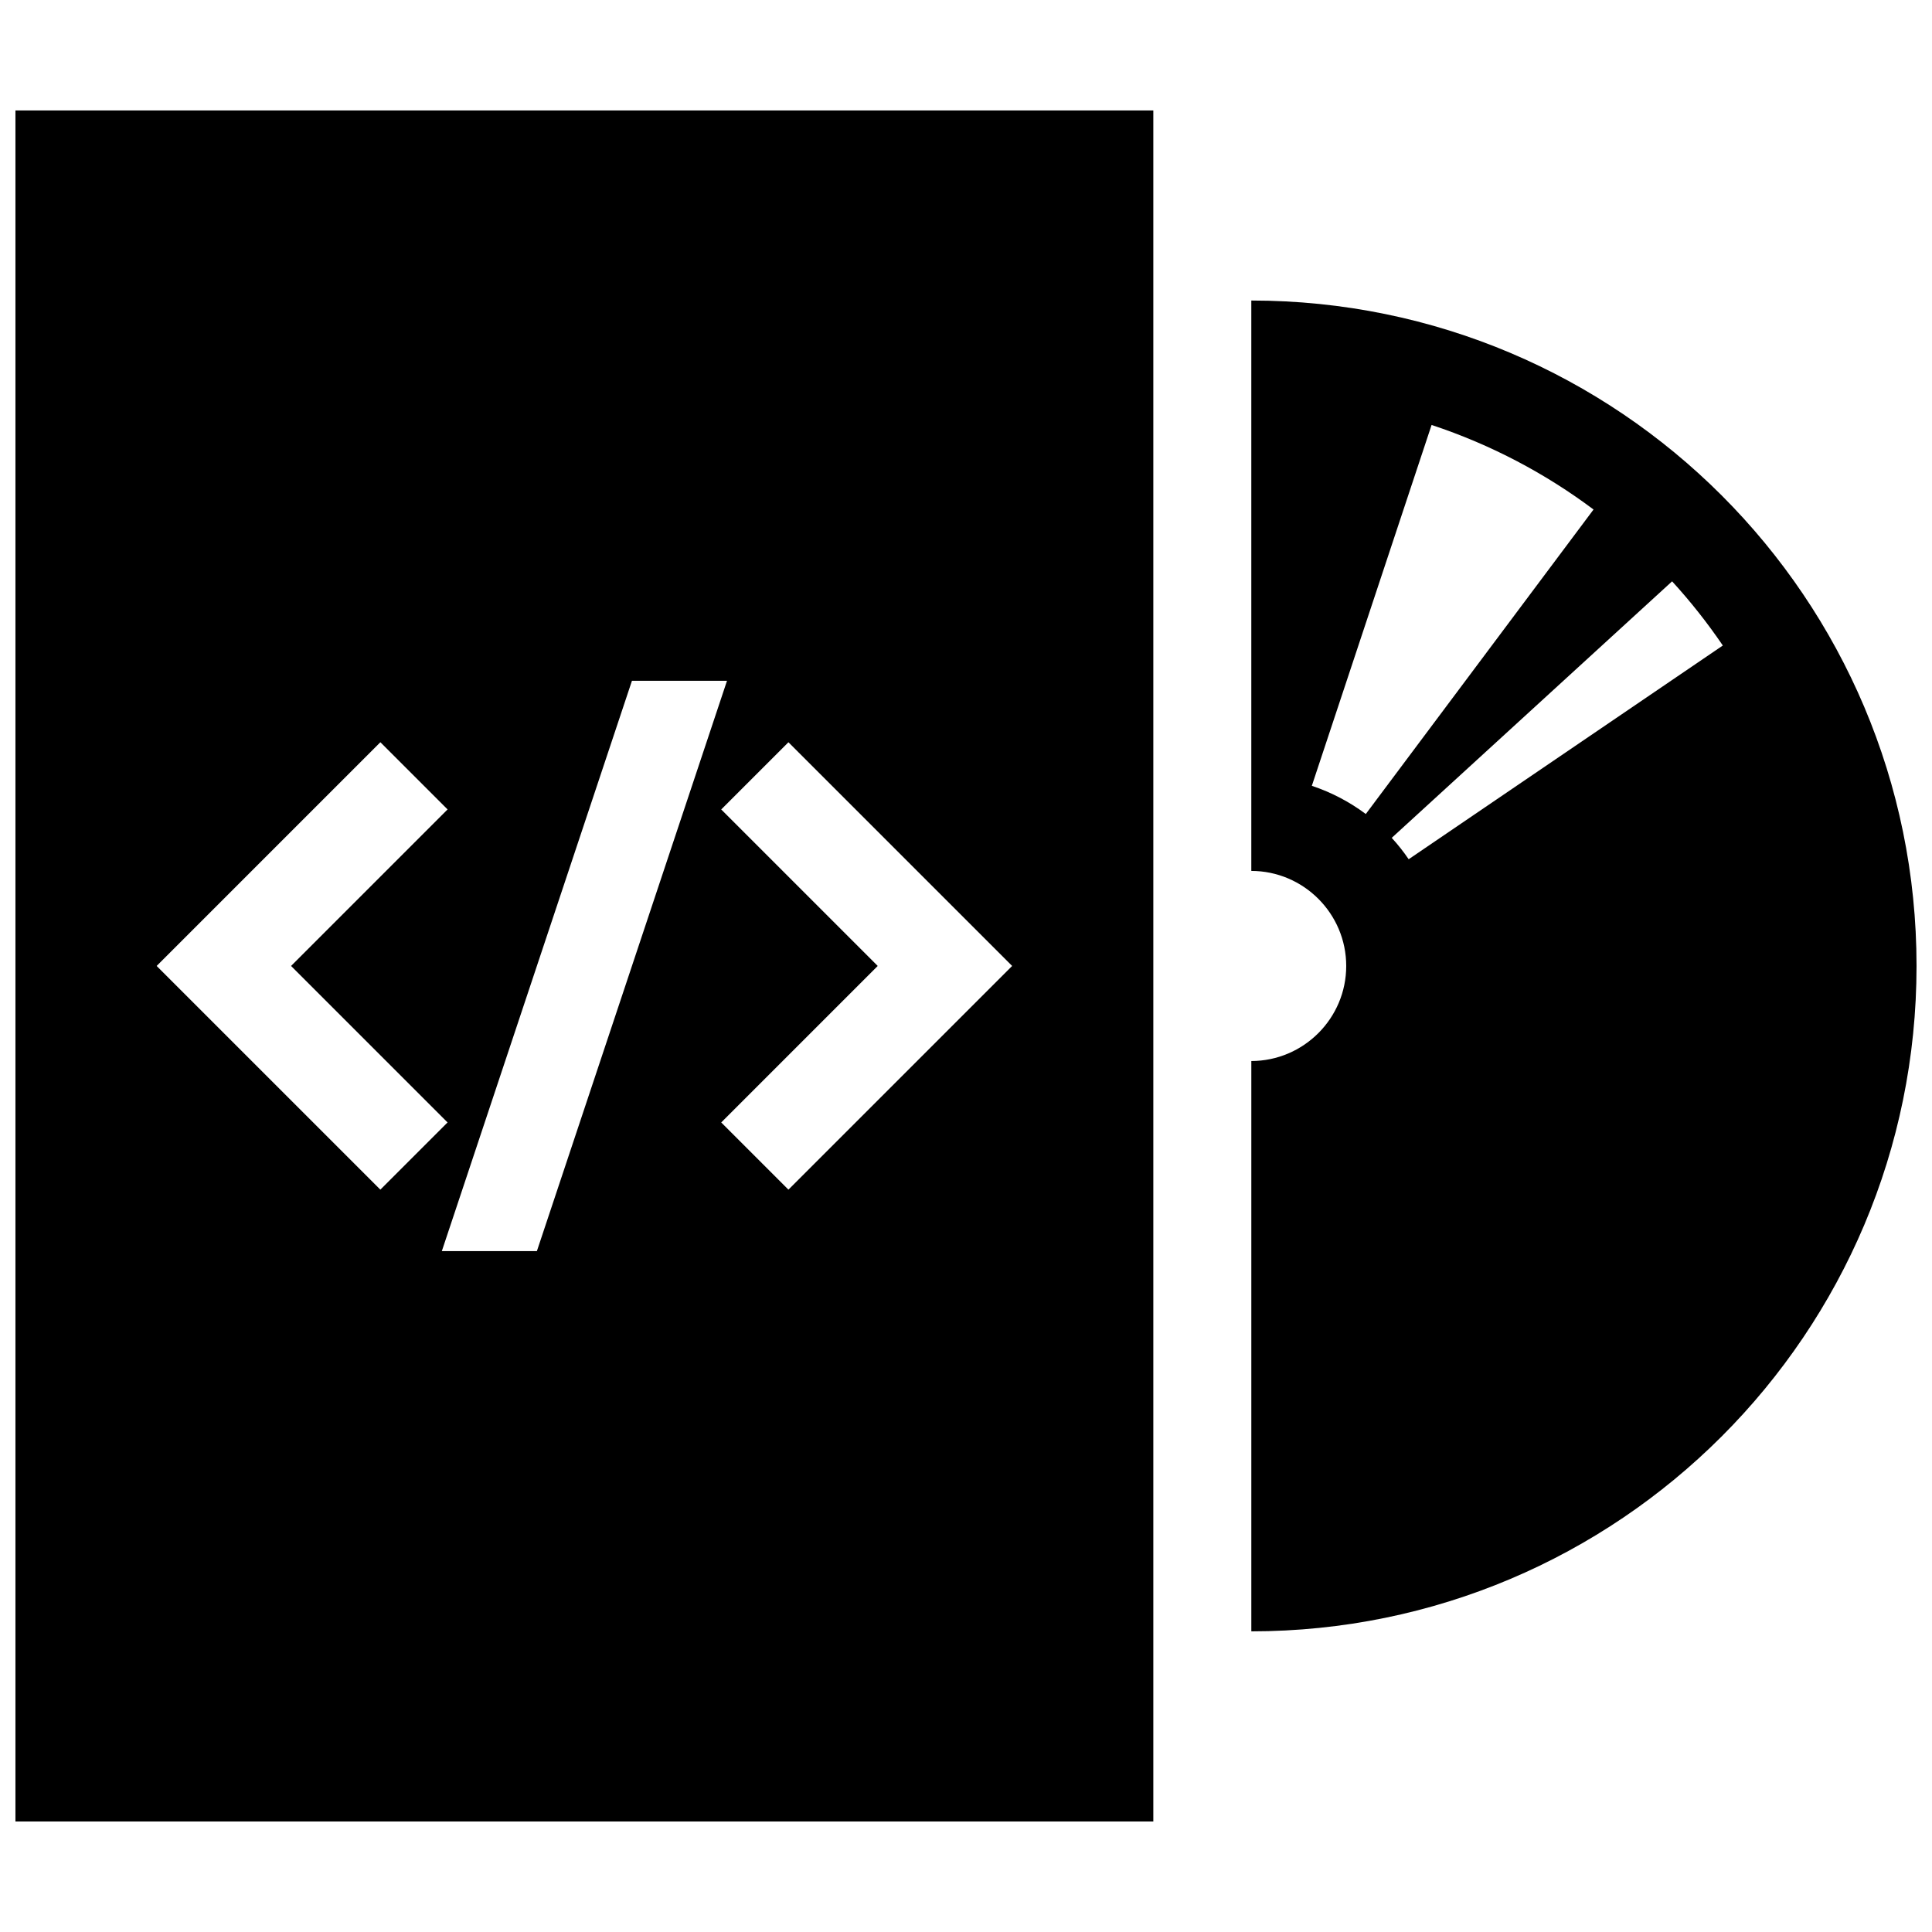 <?xml version="1.0" encoding="UTF-8"?>
<!-- Uploaded to: ICON Repo, www.iconrepo.com, Generator: ICON Repo Mixer Tools -->
<svg width="800px" height="800px" version="1.1" viewBox="144 144 512 512" xmlns="http://www.w3.org/2000/svg">
 <defs>
  <clipPath id="a">
   <path d="m148.09 173h503.81v454h-503.81z"/>
  </clipPath>
 </defs>
 <g clip-path="url(#a)">
  <path d="m475.61 223.66v151.14c13.855 0.02 25.152 11.316 25.152 25.191s-11.297 25.172-25.148 25.191v151.14c97.367-0.023 176.29-78.961 176.29-176.34 0-97.383-78.922-176.32-176.29-176.34zm16.039 128.59 31.738-95.633c15.852 5.254 30.238 12.914 42.918 22.41l-60.355 80.695c-4.231-3.16-9.02-5.715-14.301-7.473zm25.664 19.457c-1.359-1.996-2.852-3.883-4.488-5.668l74.301-67.98c4.883 5.344 9.371 11.027 13.441 17.008zm-369.22-198.43v453.43h301.55v-453.43zm37.422 226.71 59.289-59.289 17.809 17.809-41.477 41.48 41.473 41.473-17.809 17.809zm75.574 75.57 50.383-151.14h25.191l-50.383 151.14zm91.852-16.285-17.809-17.809 41.473-41.477-41.473-41.473 17.809-17.809 59.289 59.281z"/>
 </g>
</svg>